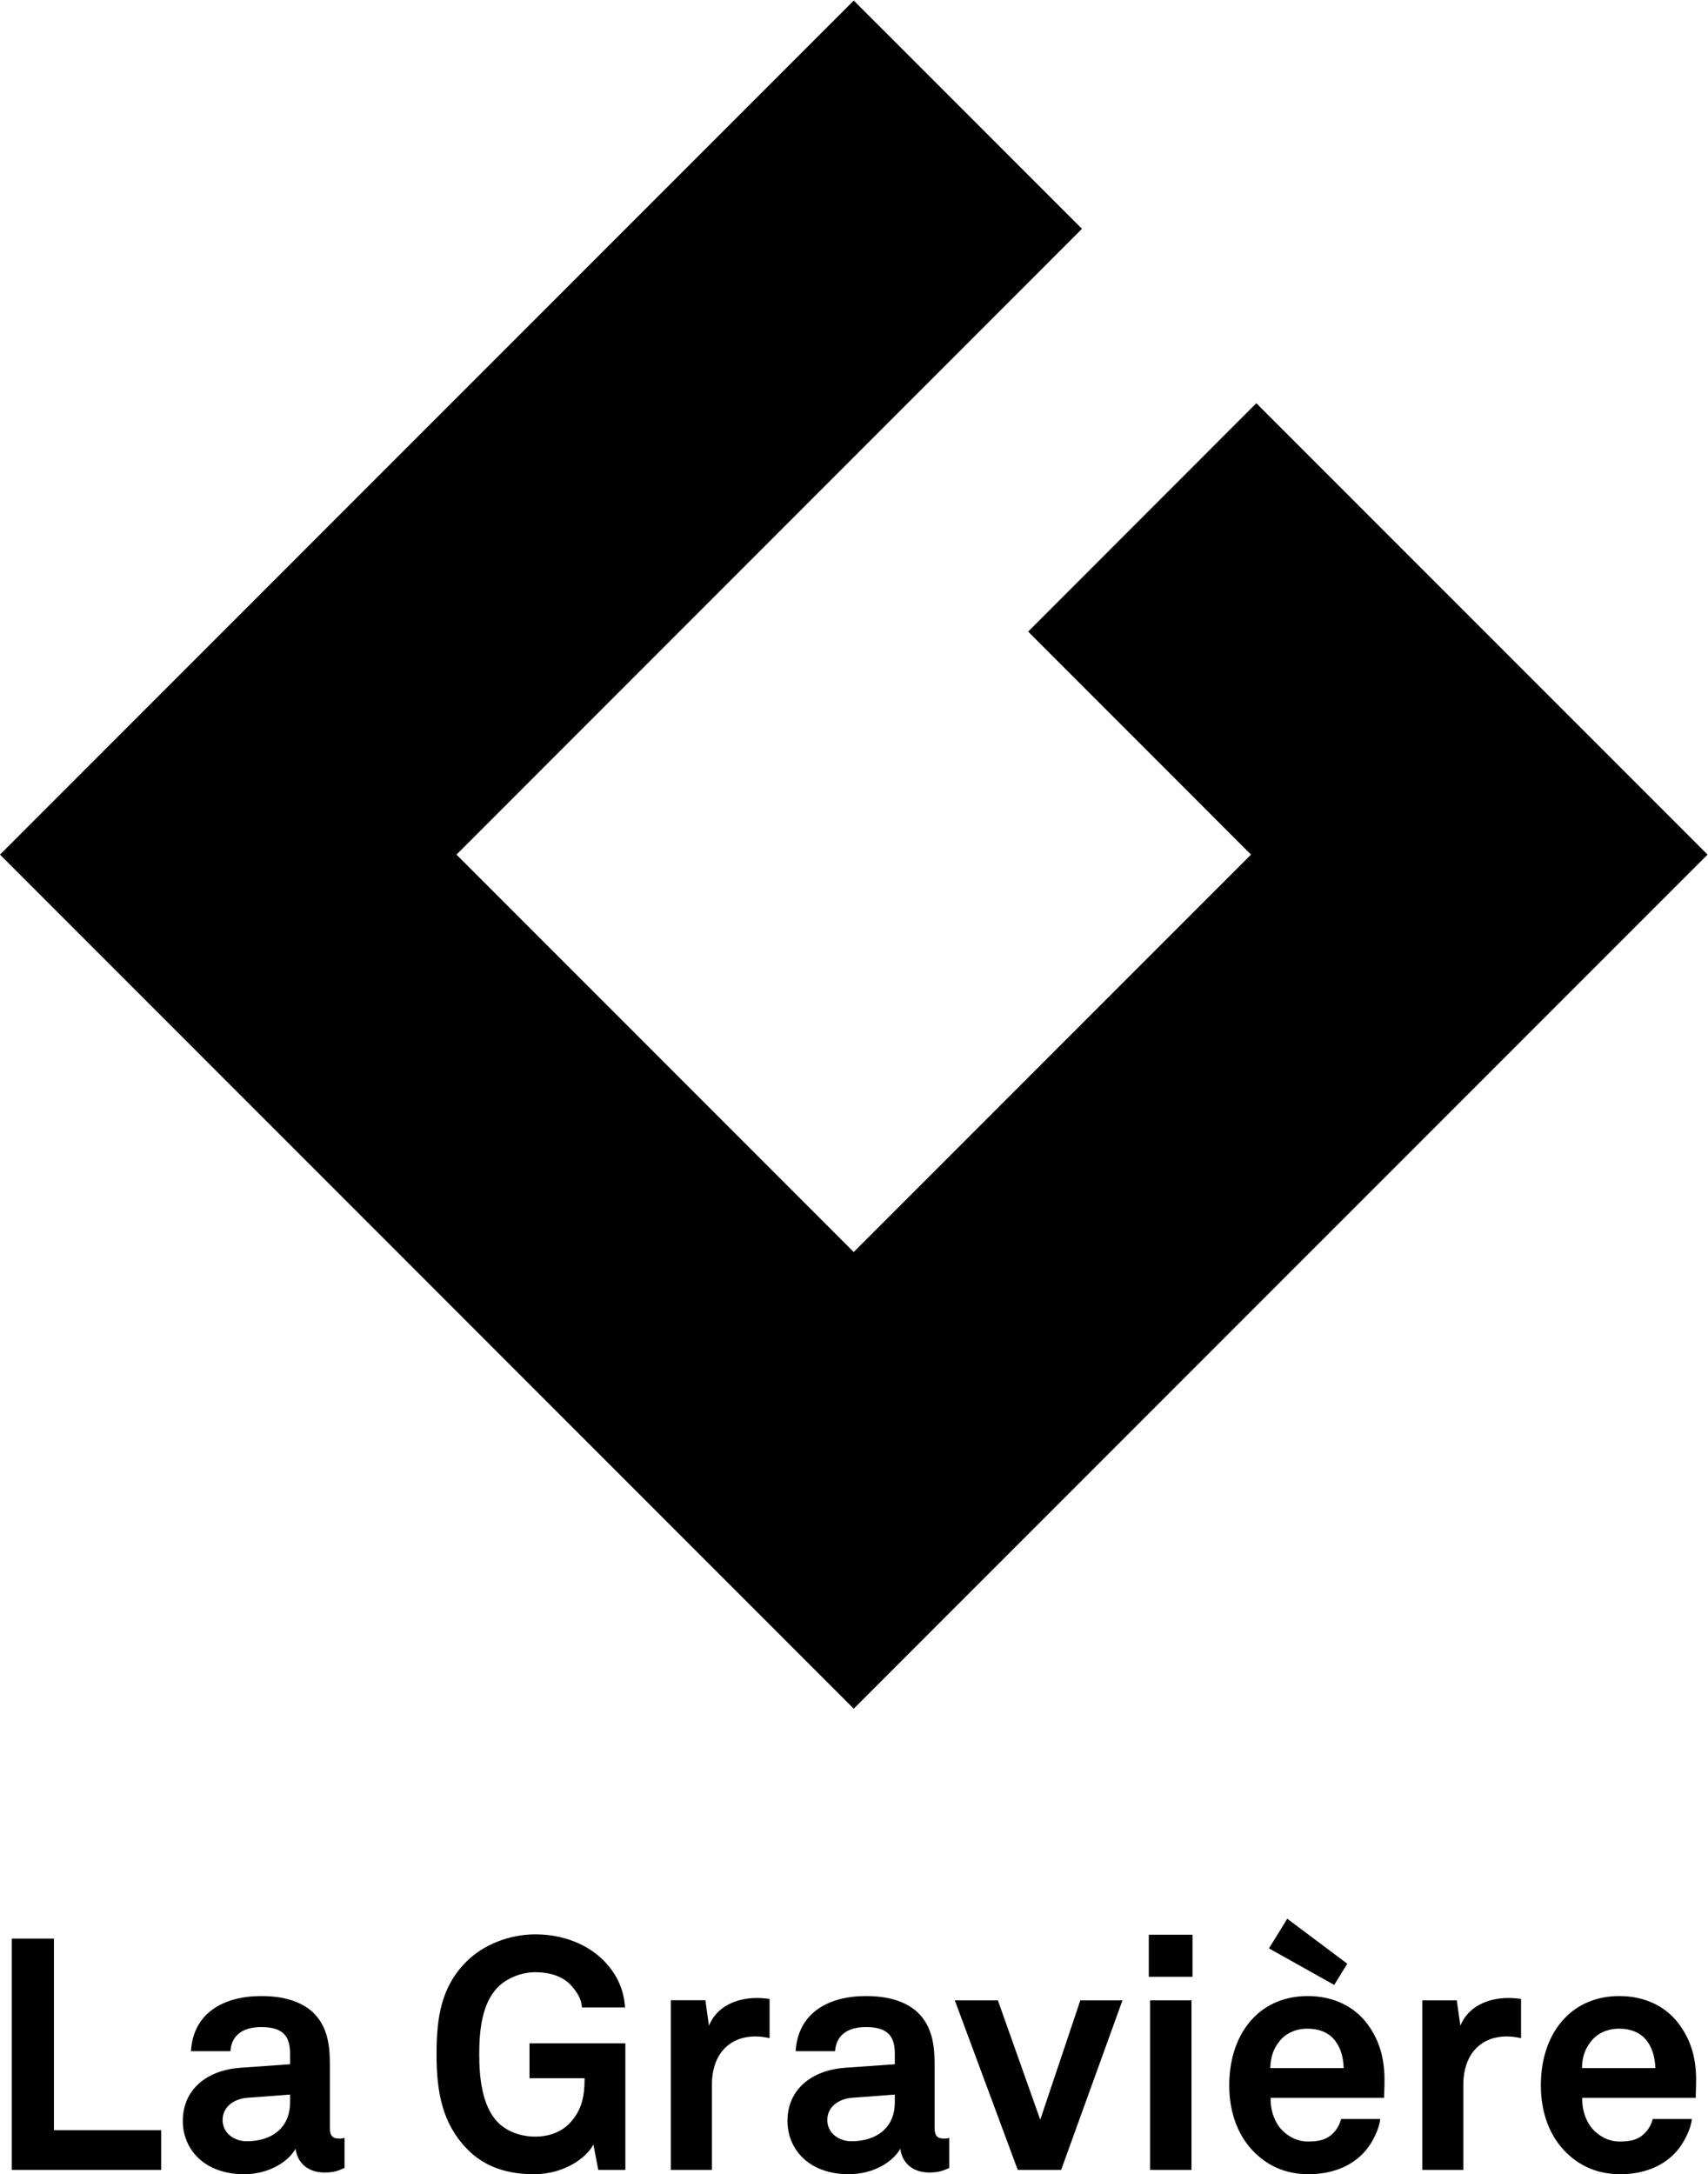<?xml version="1.0" encoding="UTF-8" standalone="no"?>
<!-- Created with Inkscape (http://www.inkscape.org/) -->

<svg
   version="1.1"
   id="svg2"
   xml:space="preserve"
   width="444.321"
   height="565.407"
   viewBox="0 0 444.321 565.407"
   sodipodi:docname="b1c86778fa911926f804794e6b0a03e2.eps"
   xmlns:inkscape="http://www.inkscape.org/namespaces/inkscape"
   xmlns:sodipodi="http://sodipodi.sourceforge.net/DTD/sodipodi-0.dtd"
   xmlns="http://www.w3.org/2000/svg"
   xmlns:svg="http://www.w3.org/2000/svg"><defs
     id="defs6" /><sodipodi:namedview
     id="namedview4"
     pagecolor="#ffffff"
     bordercolor="#666666"
     borderopacity="1.0"
     inkscape:pageshadow="2"
     inkscape:pageopacity="0.0"
     inkscape:pagecheckerboard="0" /><g
     id="g8"
     inkscape:groupmode="layer"
     inkscape:label="ink_ext_XXXXXX"
     transform="matrix(1.333,0,0,-1.333,0,565.408)"><g
       id="g10"
       transform="scale(0.1)"><path
         d="M 3332.41,2574.39 2451.78,3454.95 2006.46,3009.43 2441.41,2574.39 1666.07,1799.05 890.844,2574.39 2111.57,3795.22 1666.16,4240.56 0,2574.39 1666.07,908.141 3332.41,2574.39"
         style="fill:#000000;fill-opacity:1;fill-rule:nonzero;stroke:none"
         id="path12" /><path
         d="M 105.227,459.66 H 23.047 V 8.32 H 314.539 V 85.941 H 105.227 V 459.66"
         style="fill:#000000;fill-opacity:1;fill-rule:nonzero;stroke:none"
         id="path14" /><path
         d="m 566.086,140.121 c 0,-49 -34.898,-75.812 -84.547,-75.812 -24.875,0 -47.121,15.961 -47.121,41.453 0,26.718 23.477,41.269 47.734,43.289 l 83.934,6.281 z M 643.73,90.492 V 213.242 c 0,22.348 -1.214,45.809 -9.5,66.848 -19.019,49.742 -67.531,67.461 -124.156,67.461 -73.812,0 -132.972,-32.903 -137.433,-107.59 h 77.047 c 1.933,30.531 23.554,47.109 60.386,47.109 45.199,0 56.012,-20.922 56.012,-52.09 v -20.488 l -97.371,-6.863 c -63,-4.508 -111.953,-40.797 -111.953,-103.789 0,-54.098 40.754,-103.82 119.64,-103.82 47.11,0 85.332,23.031 100.496,49.723 2.637,-24.852 21.657,-46.402 56.204,-46.402 19.015,0 26,3.129 39.265,8.891 v 58.539 c 0,0 -4.988,-1.32 -10.125,-1.32 -13.351,0 -18.512,5.691 -18.512,21.043"
         style="fill:#000000;fill-opacity:1;fill-rule:nonzero;stroke:none"
         id="path16" /><path
         d="m 1033.32,187.25 h 107.58 c 0,-34.379 -5.14,-62.48 -29.23,-87.859 -15.25,-15.969 -38.3,-26.09 -67.53,-26.09 -26.08,0 -55.39,9.5 -73.195,28.64 -31.254,32.418 -35.695,90.36 -35.695,131.739 0,41.359 3.852,97.351 35.16,129.82 17.805,19.109 47.65,30.559 73.73,30.559 31.15,0 55.93,-8.911 71.9,-27.418 9.68,-11.442 18.51,-23.559 19.72,-41.36 h 84.02 c -2.53,39.438 -19.11,68.149 -41.27,91.11 -30.63,31.148 -78.44,51.55 -133.75,51.55 -48.338,0 -99.815,-18.582 -134.295,-52.961 -49.027,-48.929 -58.547,-107.468 -58.547,-181.3 0,-73.828 11.437,-134.289 58.547,-183.418 C 946.172,12.82 992.566,-0.508 1044.76,0.02 1101.47,0.789 1144.74,31.961 1158.01,57.949 l 9.58,-49.629 h 52.81 V 255.301 H 1033.32 V 187.25"
         style="fill:#000000;fill-opacity:1;fill-rule:nonzero;stroke:none"
         id="path18" /><path
         d="m 1383.54,289.711 -6.96,49.719 h -67.45 V 8.32 h 80.17 V 175.219 c 0,53.293 29.24,93.543 85.35,93.543 8.8,0 18.41,-1.41 27.23,-3.313 v 76.43 c -8.21,1.203 -16.51,1.922 -24.8,1.922 -38.82,0 -78.27,-15.903 -93.54,-54.09"
         style="fill:#000000;fill-opacity:1;fill-rule:nonzero;stroke:none"
         id="path20" /><path
         d="m 1746.28,140.121 c 0,-49 -35.1,-75.812 -84.73,-75.812 -24.69,0 -47.02,15.961 -47.02,41.453 0,26.718 23.54,41.269 47.71,43.289 l 84.04,6.281 z m 77.63,-49.629 V 213.242 c 0,22.348 -1.32,45.809 -9.6,66.848 -19.07,49.742 -67.52,67.461 -124.06,67.461 -73.81,0 -133.05,-32.903 -137.5,-107.59 h 76.93 c 2.01,30.531 23.58,47.109 60.57,47.109 45.1,0 56.03,-20.922 56.03,-52.261 v -20.317 l -97.39,-6.863 c -63,-4.508 -112.12,-40.797 -112.12,-103.797 0,-54.09 40.75,-103.812 119.63,-103.812 47.3,0 85.31,23.031 100.71,49.723 2.5,-24.852 21.62,-46.402 56,-46.402 19,0 26.08,3.129 39.42,8.891 v 58.449 c 0,0 -5.16,-1.23 -10.18,-1.23 -13.37,0 -18.44,5.691 -18.44,21.043"
         style="fill:#000000;fill-opacity:1;fill-rule:nonzero;stroke:none"
         id="path22" /><path
         d="m 2030.08,106.289 -82.69,232.961 h -84.04 L 1986.2,8.32 h 84.65 L 2190.56,339.25 h -82.22 l -78.26,-232.961"
         style="fill:#000000;fill-opacity:1;fill-rule:nonzero;stroke:none"
         id="path24" /><path
         d="m 2244.47,8.32 h 80.8 V 339.25 h -80.8 V 8.32"
         style="fill:#000000;fill-opacity:1;fill-rule:nonzero;stroke:none"
         id="path26" /><path
         d="m 2241.92,385.148 h 85.29 v 82.082 h -85.29 v -82.082"
         style="fill:#000000;fill-opacity:1;fill-rule:nonzero;stroke:none"
         id="path28" /><path
         d="m 2603.79,369.262 25.47,41.379 -117.09,87.769 -35.7,-57.851 127.32,-71.297"
         style="fill:#000000;fill-opacity:1;fill-rule:nonzero;stroke:none"
         id="path30" /><path
         d="m 2479.02,206.941 c 0.7,21.571 5.75,36.969 17.19,51.5 11.41,15.348 31.12,25.481 55.41,25.481 22.84,0 39.42,-7.582 50.25,-19 12.72,-14.141 19.71,-33.262 20.41,-57.981 z m 73.21,140.61 c -45.14,0 -80.9,-16.52 -105.66,-41.981 -31.78,-32.468 -47.65,-79.582 -47.65,-132.281 0,-54.25 17.77,-100.687 50.95,-132.437 25.96,-24.871 59.07,-40.832 104.31,-40.832 41.91,0 83.38,13.441 111.37,46.582 12.73,15.168 26.17,41.289 28.01,61.089 h -76.35 c -3.3,-12.25 -8.89,-21.14 -15.96,-28.089 -11.44,-11.352 -25.4,-15.871 -48.34,-15.871 -21.65,0 -37.61,9.57 -49.04,20.32 -15.96,15.34 -24.85,39.508 -24.15,65 h 221.41 c 0,6.961 0.64,22.238 0.64,22.238 1.3,41.27 -4.28,78.992 -28.54,115.082 -27.42,41.438 -71.98,61.18 -121,61.18"
         style="fill:#000000;fill-opacity:1;fill-rule:nonzero;stroke:none"
         id="path32" /><path
         d="m 2850.01,289.711 -7.07,49.539 h -67.31 V 8.32 h 80.13 V 175.219 c 0,53.293 29.24,93.543 85.25,93.543 8.9,0 18.52,-1.41 27.39,-3.313 v 76.43 c -8.27,1.203 -16.59,1.922 -24.86,1.922 -38.82,0 -78.25,-15.992 -93.53,-54.09"
         style="fill:#000000;fill-opacity:1;fill-rule:nonzero;stroke:none"
         id="path34" /><path
         d="m 3087.25,206.941 c 0.49,21.571 5.68,36.969 17.18,51.5 11.32,15.348 31.06,25.481 55.32,25.481 22.83,0 39.43,-7.582 50.25,-19 12.84,-14.141 19.74,-33.262 20.44,-57.981 z m 73.09,140.61 c -45.17,0 -80.78,-16.52 -105.65,-41.981 -31.84,-32.468 -47.66,-79.582 -47.66,-132.281 0,-54.25 17.76,-100.687 50.88,-132.437 26.19,-24.871 59.19,-40.832 104.37,-40.832 42.06,0 83.41,13.441 111.31,46.582 12.78,15.168 26.2,41.289 28.22,61.089 h -76.44 c -3.23,-12.25 -8.98,-21.14 -15.99,-28.089 -11.5,-11.352 -25.35,-15.871 -48.34,-15.871 -21.62,0 -37.6,9.57 -49.02,20.32 -15.96,15.34 -24.77,39.508 -24.28,65 h 221.55 c 0,6.961 0.59,22.238 0.59,22.238 1.43,41.27 -4.32,78.992 -28.6,115.082 -27.31,41.438 -71.9,61.18 -120.94,61.18"
         style="fill:#000000;fill-opacity:1;fill-rule:nonzero;stroke:none"
         id="path36" /></g></g></svg>
